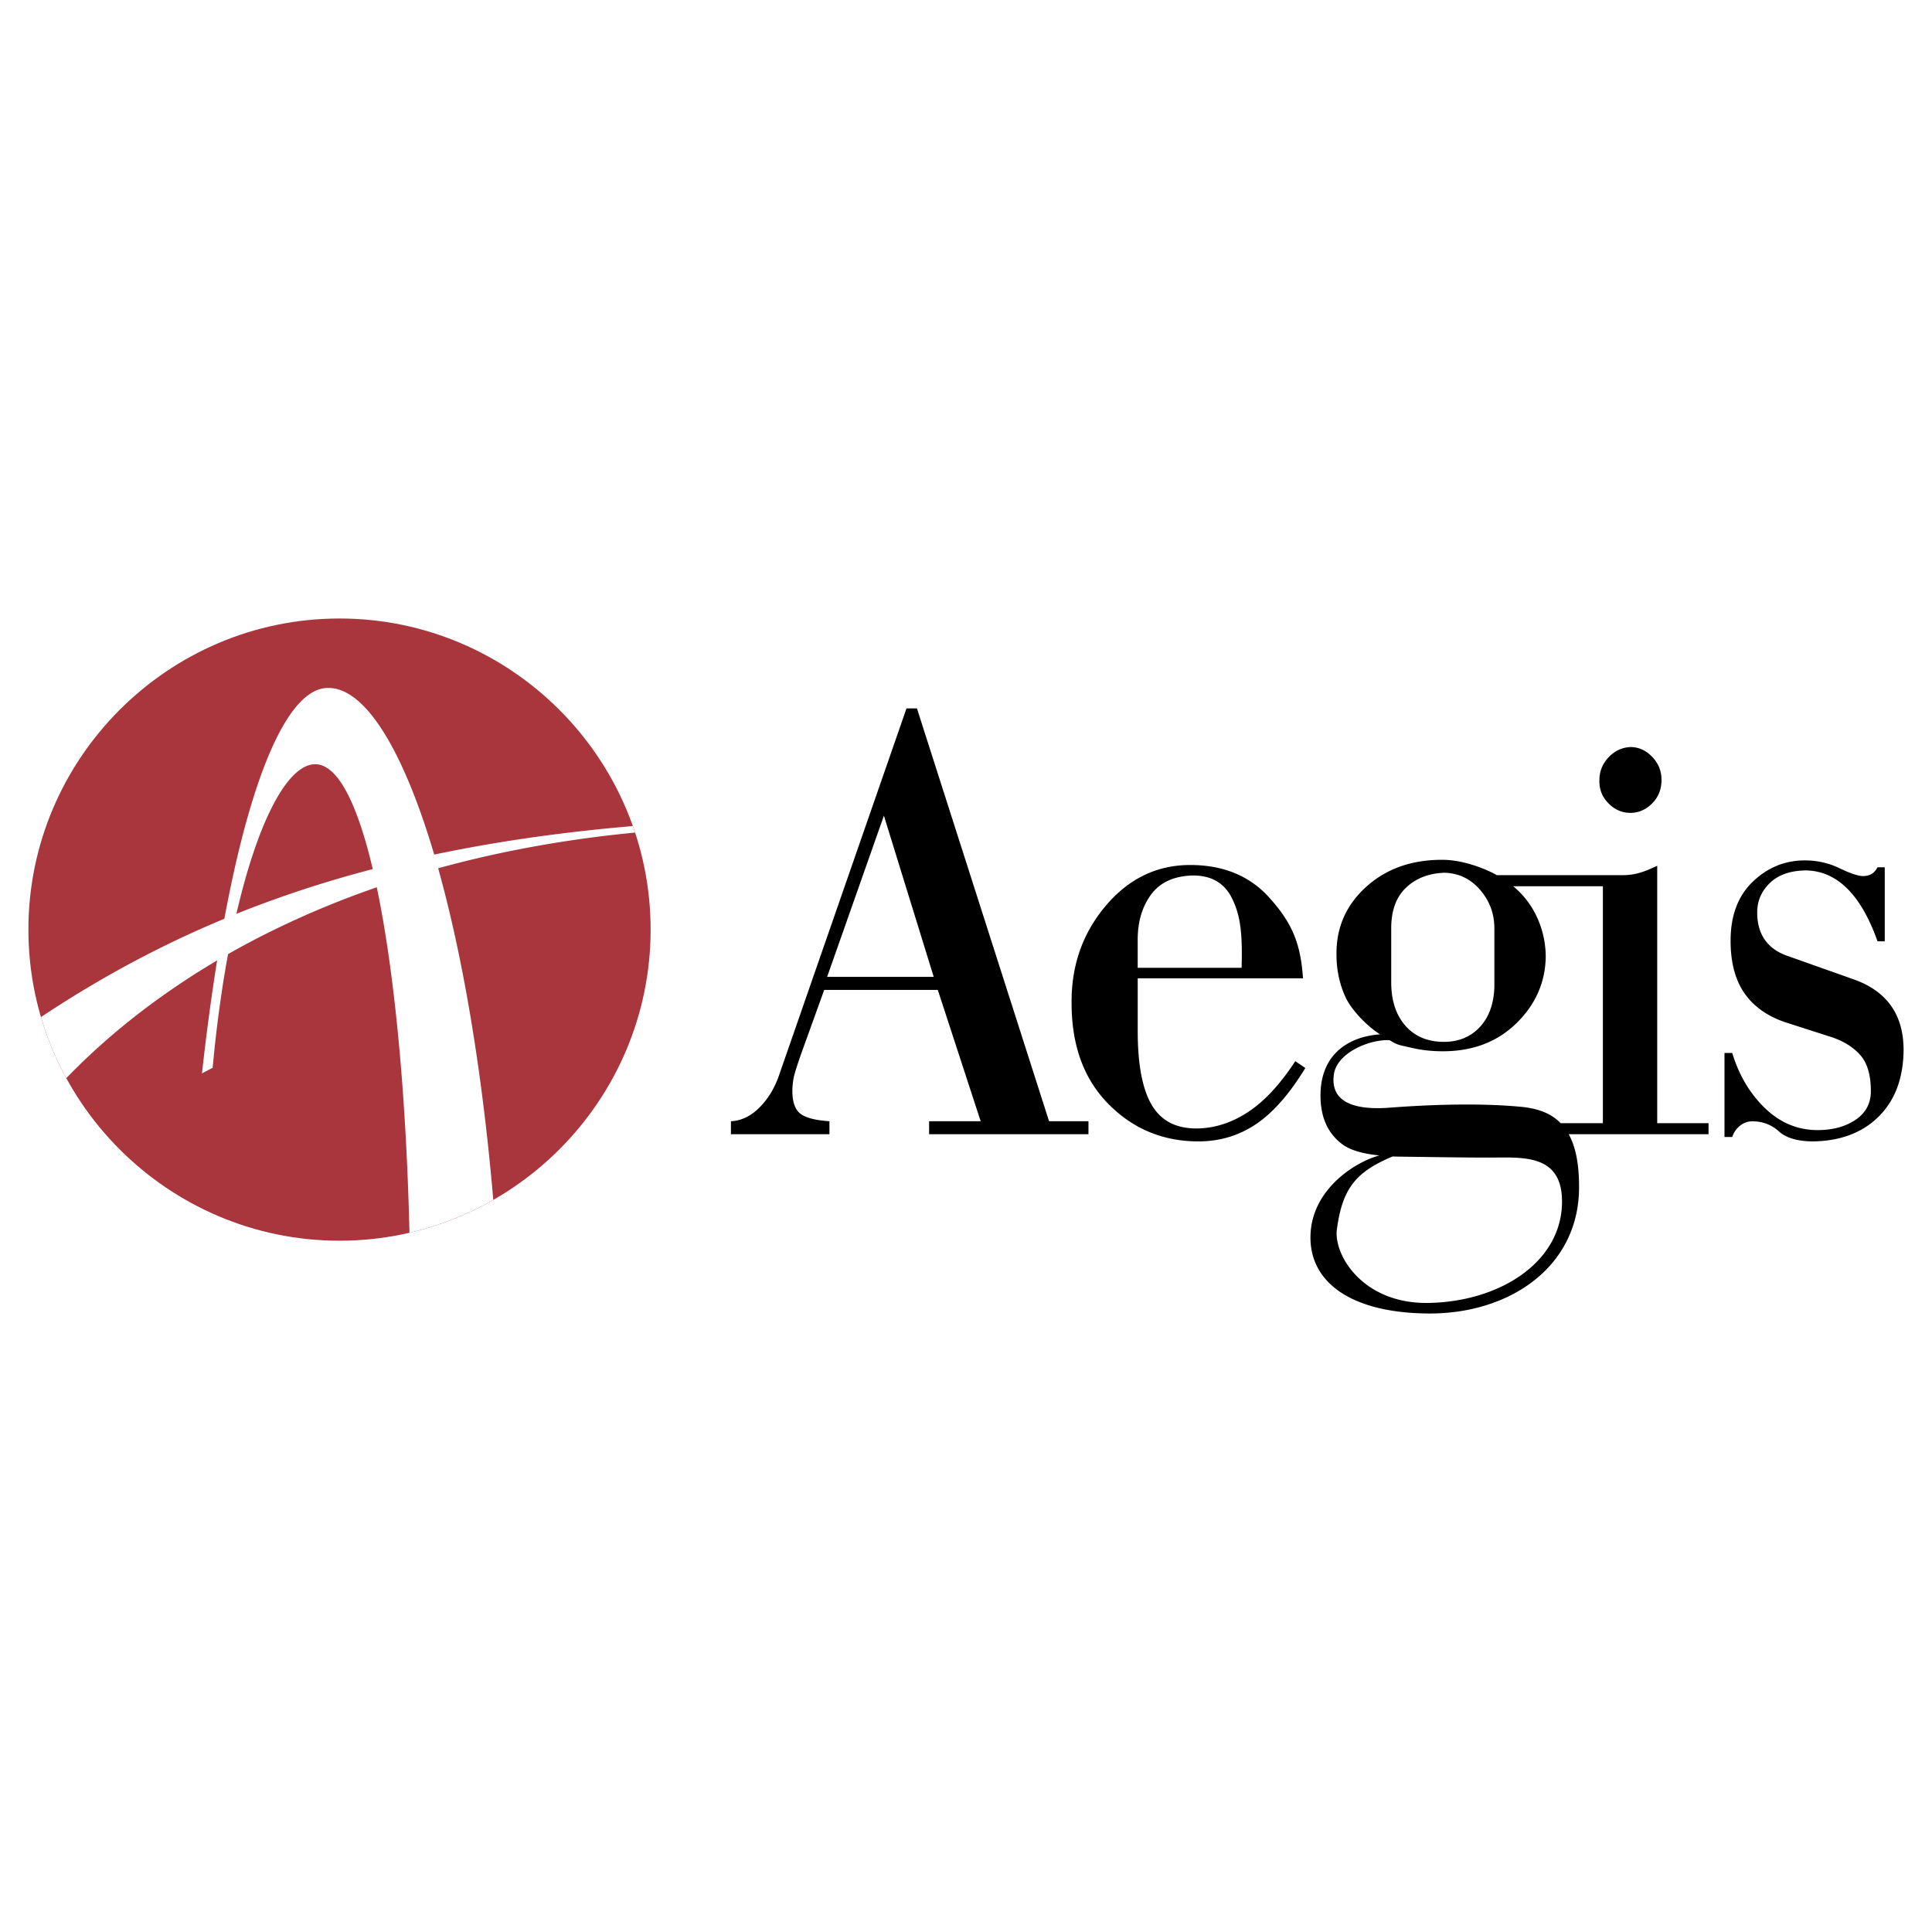 <svg xmlns="http://www.w3.org/2000/svg" width="2500" height="2500" viewBox="0 0 192.756 192.756"><path fill="#fff" d="M0 192.756h192.756V0H0v192.756z"/><path d="M159.575 77.816c0-.86.304-1.612.912-2.257.608-.645 1.338-.987 2.186-1.026.811 0 1.531.323 2.156.967.628.645.941 1.417.941 2.316 0 .939-.313 1.72-.941 2.346-.625.625-1.346.938-2.156.938-.848 0-1.586-.323-2.213-.968s-.922-1.417-.885-2.316zm12.478 35.622v-8.383h.774c.665 2.209 1.753 4.045 3.265 5.506 1.512 1.459 3.263 2.189 5.255 2.189 1.512 0 2.775-.344 3.789-1.031 1.014-.689 1.521-1.639 1.521-2.848 0-1.586-.342-2.775-1.023-3.566-.682-.793-1.632-1.398-2.85-1.816l-4.48-1.438c-1.844-.584-3.245-1.545-4.204-2.879-.959-1.336-1.438-3.109-1.438-5.32 0-2.503.737-4.463 2.213-5.882 1.475-1.418 3.208-2.127 5.199-2.127 1.217 0 2.369.26 3.458.782 1.088.521 1.87.782 2.351.782.295 0 .562-.062.802-.188.24-.125.452-.354.636-.688h.72v7.384h-.72c-.811-2.295-1.807-4.036-2.986-5.225-1.181-1.189-2.545-1.804-4.095-1.846-1.548 0-2.756.407-3.623 1.22-.865.814-1.3 1.804-1.3 2.973 0 1.126.269 2.054.802 2.784.535.73 1.319 1.262 2.352 1.596l6.527 2.315c1.623.584 2.85 1.459 3.679 2.627.83 1.168 1.245 2.65 1.245 4.443-.037 2.795-.867 4.996-2.489 6.602-1.623 1.607-3.799 2.432-6.528 2.473-1.549 0-2.691-.336-3.43-1.002-.737-.668-1.622-1-2.655-1-.441 0-.848.145-1.217.438a2.3 2.3 0 0 0-.774 1.125h-.776zm-38.673 9.24c-.329 2.518 2.584 7.453 9.201 7.316 7.039-.146 13.074-4 13.257-9.842.158-5.1-3.943-4.66-7.208-4.66-2.801 0-5.511-.051-8.285-.084a86.348 86.348 0 0 1-1.413-.025c-3.572 1.51-5.003 3.084-5.552 7.295zm4.244-7.397c-1.358-.139-2.826-.443-3.733-1.139-1.52-1.164-2.144-2.824-2.144-4.844 0-4.113 2.781-5.869 5.943-6.104-1.155-.703-2.794-2.326-3.415-3.643-.62-1.318-.931-2.746-.931-4.283-.043-2.678.931-4.929 2.922-6.751s4.528-2.734 7.61-2.734c.899 0 1.862.154 2.891.462.922.275 1.789.632 2.582 1.071h12.562c1.392 0 2.363-.444 3.43-.937v25.68h5.121v1.102h-13.947c.678 1.236 1.058 2.992 1.026 5.477-.097 7.801-6.951 12.441-14.96 12.41-7.916-.033-12.119-3.236-11.821-8.049.278-4.497 4.58-7.122 6.864-7.718zm13.347-26.86a8.637 8.637 0 0 1 2.315 2.963 9.474 9.474 0 0 1 .932 4.083c-.043 2.548-1.017 4.755-2.923 6.62-1.905 1.865-4.356 2.799-7.354 2.799-1.112 0-2.173-.119-3.18-.361-1.005-.242-1.302-.217-2.115-.744-1.988-.113-5.254 1.252-5.562 3.391-.418 2.9 2.24 3.596 5.542 3.342 4.164-.318 9.061-.473 13.12-.088 1.561.148 2.94.582 3.962 1.635h4.211v-23.64h-8.948zm-1.877 10.038V92.63c0-1.463-.472-2.743-1.415-3.84-.943-1.098-2.122-1.669-3.535-1.715-1.572.046-2.855.537-3.85 1.475-.996.937-1.493 2.297-1.493 4.08v5.349c0 1.83.471 3.281 1.414 4.355s2.226 1.611 3.85 1.611c1.467 0 2.658-.492 3.575-1.475s1.401-2.32 1.454-4.011zm-55.935-.994l-4.972-16.086-5.665 16.086h10.637zm4.683 14.4l-4.278-13.102H82.232l-2.082 5.771c-.578 1.602-.904 2.629-.981 3.082s-.116.854-.116 1.199c0 1.125.27 1.893.809 2.303.54.41 1.504.66 2.891.746v1.297h-9.828v-1.297c1.002-.043 1.927-.475 2.775-1.297.847-.822 1.503-1.859 1.965-3.113l12.777-36.779h1.041l13.182 41.189h3.931v1.297H92.697v-1.297h5.145v.001zm15.668-15.308h10.364c.116-3.774-.197-5.363-.942-6.901-.746-1.539-2.042-2.308-3.887-2.308-1.884.041-3.278.666-4.182 1.877-.902 1.21-1.354 2.719-1.354 4.524v2.808h.001zm15.721 9.318l1.002.678c-1.57 2.584-3.21 4.451-4.917 5.6-1.708 1.15-3.622 1.725-5.741 1.725-3.533 0-6.527-1.242-8.98-3.725-2.454-2.482-3.682-5.838-3.682-10.062-.038-3.734 1.091-6.967 3.387-9.696 2.297-2.728 5.114-4.093 8.451-4.093 3.336 0 5.986 1.108 7.95 3.324 1.962 2.216 3.062 4.163 3.297 7.979H113.51v5.256c0 3.322.461 5.775 1.383 7.355.923 1.58 2.405 2.369 4.447 2.369 1.766 0 3.474-.533 5.123-1.6s3.237-2.77 4.768-5.11z" fill-rule="evenodd" clip-rule="evenodd"/><path d="M33.874 61.708c17.096 0 31.039 13.944 31.039 31.039 0 17.097-13.943 31.04-31.039 31.04-17.096 0-31.04-13.943-31.04-31.04-.001-17.095 13.944-31.039 31.04-31.039z" fill-rule="evenodd" clip-rule="evenodd" fill="#a9353d"/><path d="M49.216 119.713a30.862 30.862 0 0 1-8.364 3.279c-.624-26.316-4.273-46.745-9.403-46.745-4.033 0-8.561 12.154-10.232 30.282l-1.065.562c2.596-23.484 7.355-38.548 12.625-38.454 6.606.001 13.783 20.119 16.439 51.076z" fill-rule="evenodd" clip-rule="evenodd" fill="#fff"/><path d="M63.138 82.416c.076.215.15.432.222.65-25.991 2.509-44.906 12.264-56.745 24.5a30.93 30.93 0 0 1-2.526-6.094c15.013-9.975 32.648-16.799 59.049-19.056z" fill-rule="evenodd" clip-rule="evenodd" fill="#fff"/></svg>